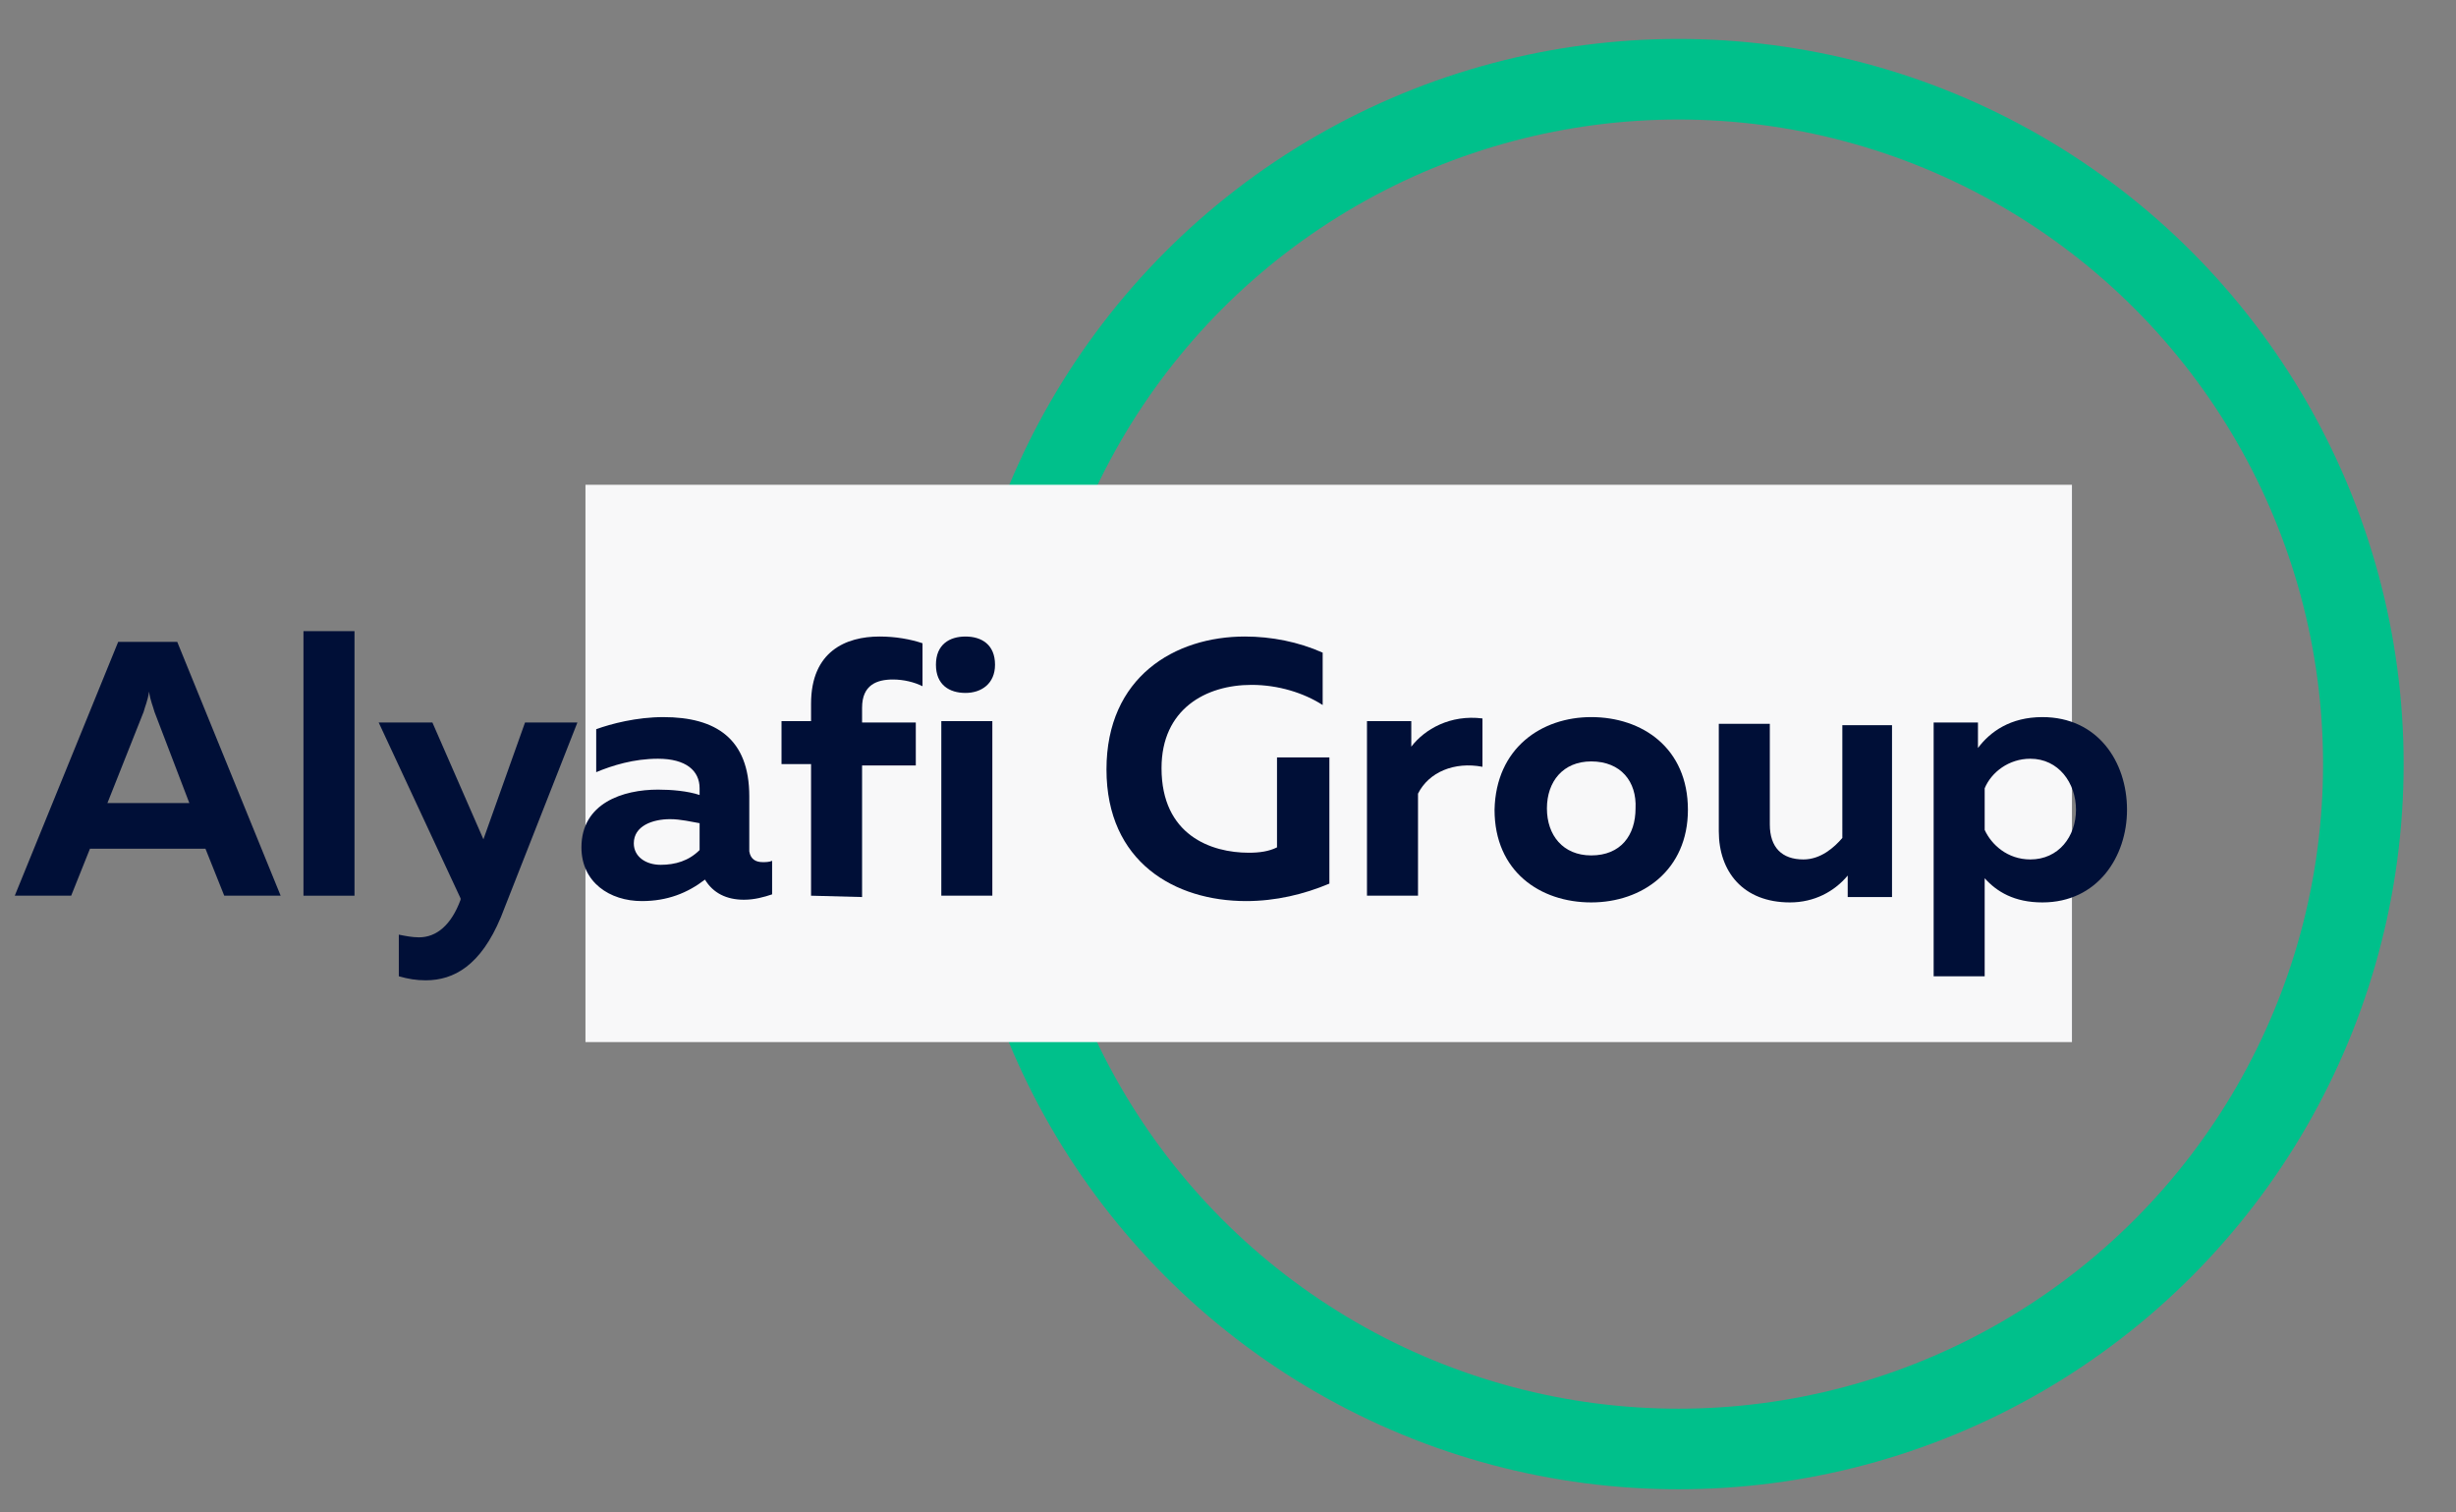 <?xml version="1.0" encoding="utf-8"?>
<!-- Generator: Adobe Illustrator 24.3.0, SVG Export Plug-In . SVG Version: 6.00 Build 0)  -->
<svg version="1.1" id="Layer_1" xmlns="http://www.w3.org/2000/svg" xmlns:xlink="http://www.w3.org/1999/xlink" x="0px" y="0px"
	 viewBox="0 0 182.9 112.6" style="enable-background:new 0 0 182.9 112.6;" xml:space="preserve">
<rect x="0" y="0" width="182.9" height="112.6" fill="#808080" stroke="none"/>
<style type="text/css">
	.st0{fill:none;stroke:#00C08B;stroke-width:6;stroke-miterlimit:10;}
	.st1{fill:#F8F8F9;}
	.st2{fill:#000F37;}
</style>
<g>
	<circle class="st0" cx="125" cy="56.9" r="51"/>
</g>
<rect x="43.6" y="36.1" class="st1" width="110.7" height="41.5"/>
<g>
	<g>
		<path class="st2" d="M1.1,66.7l7.7-18.9h4.4l7.7,18.9h-4.2l-1.4-3.5H6.7l-1.4,3.5H1.1z M8,59.8h6.1L11.5,53
			c-0.1-0.4-0.3-0.8-0.4-1.5c-0.1,0.7-0.3,1.1-0.4,1.5L8,59.8z"/>
		<path class="st2" d="M26.4,47v19.7h-3.8V47H26.4z"/>
		<path class="st2" d="M39.1,53.8H43l-5.7,14.5c-1.5,3.6-3.5,4.7-5.6,4.7c-0.7,0-1.3-0.1-2-0.3v-3.1c0.5,0.1,1,0.2,1.5,0.2
			c1.3,0,2.4-0.9,3.1-2.8v-0.1l-6.1-13.1h4l3.8,8.7L39.1,53.8z"/>
		<path class="st2" d="M56.8,64.2c0.2,0,0.5,0,0.7-0.1v2.5c-0.6,0.2-1.3,0.4-2.1,0.4c-1.3,0-2.3-0.5-2.9-1.5c-1.3,1-2.8,1.6-4.7,1.6
			c-2.4,0-4.5-1.4-4.5-4c0-3.3,3.1-4.3,5.7-4.3c1,0,2.2,0.1,3.1,0.4v-0.5c0-1.3-1-2.2-3.1-2.2c-1.8,0-3.4,0.5-4.6,1v-3.2
			c1.1-0.4,3-0.9,5-0.9c3.9,0,6.4,1.6,6.4,5.9v4.1C55.9,64,56.3,64.2,56.8,64.2z M47.2,62.8c0,1,0.9,1.6,2,1.6s2.1-0.3,2.9-1.1v-2
			c-0.6-0.1-1.4-0.3-2.2-0.3C48.6,61,47.2,61.5,47.2,62.8z"/>
		<path class="st2" d="M60.4,66.7v-9.8h-2.2v-3.2h2.2v-1.3c0-3.9,2.6-5,5.1-5c1.2,0,2.3,0.2,3.2,0.5v3.2c-0.6-0.3-1.4-0.5-2.2-0.5
			c-1.2,0-2.3,0.4-2.3,2.1v1.1h4V57h-4v9.8L60.4,66.7L60.4,66.7z"/>
		<path class="st2" d="M71.9,51.6c-1.2,0-2.2-0.6-2.2-2.1s1-2.1,2.2-2.1s2.2,0.6,2.2,2.1C74.1,50.9,73.1,51.6,71.9,51.6z M70.1,66.7
			v-13h3.8v13H70.1z"/>
		<path class="st2" d="M92.7,47.4c2,0,4,0.4,5.8,1.2v3.9c-1.4-0.9-3.3-1.5-5.3-1.5c-3.4,0-6.7,1.8-6.7,6.2c0,5,3.7,6.3,6.5,6.3
			c0.8,0,1.5-0.1,2.1-0.4v-6.7H99v9.4c-1.9,0.8-4,1.3-6.2,1.3c-5.3,0-10.4-2.9-10.4-9.8C82.4,50.4,87.5,47.4,92.7,47.4z"/>
		<path class="st2" d="M110.4,53.5v3.6c-2.1-0.4-4,0.4-4.8,2v7.6h-3.8v-13h3.3v1.9C106.1,54.3,108,53.2,110.4,53.5z"/>
		<path class="st2" d="M118.5,53.4c3.8,0,7.2,2.3,7.2,6.9c0,4.5-3.4,6.9-7.2,6.9c-3.8,0-7.2-2.3-7.2-6.9
			C111.4,55.7,114.8,53.4,118.5,53.4z M118.5,56.7c-2.1,0-3.3,1.5-3.3,3.5s1.2,3.5,3.3,3.5c2.2,0,3.3-1.5,3.3-3.5
			C121.9,58.2,120.7,56.7,118.5,56.7z"/>
		<path class="st2" d="M140.9,53.8v13h-3.3v-1.6c-1,1.2-2.5,2-4.3,2c-3.5,0-5.3-2.3-5.3-5.3v-8h3.8v7.5c0,1.7,0.9,2.6,2.5,2.6
			c1.3,0,2.3-0.9,2.9-1.6V54h3.7V53.8z"/>
		<path class="st2" d="M152.1,53.4c4.1,0,6.3,3.3,6.3,6.9c0,3.5-2.2,6.9-6.3,6.9c-2.1,0-3.4-0.8-4.3-1.8v7.3H144V53.8h3.3v1.9
			C148.2,54.5,149.7,53.4,152.1,53.4z M151.2,56.5c-1.6,0-2.9,1-3.4,2.2v3.1c0.5,1.1,1.7,2.2,3.4,2.2c2.1,0,3.4-1.7,3.4-3.7
			S153.3,56.5,151.2,56.5z"/>
	</g>
</g>
</svg>
